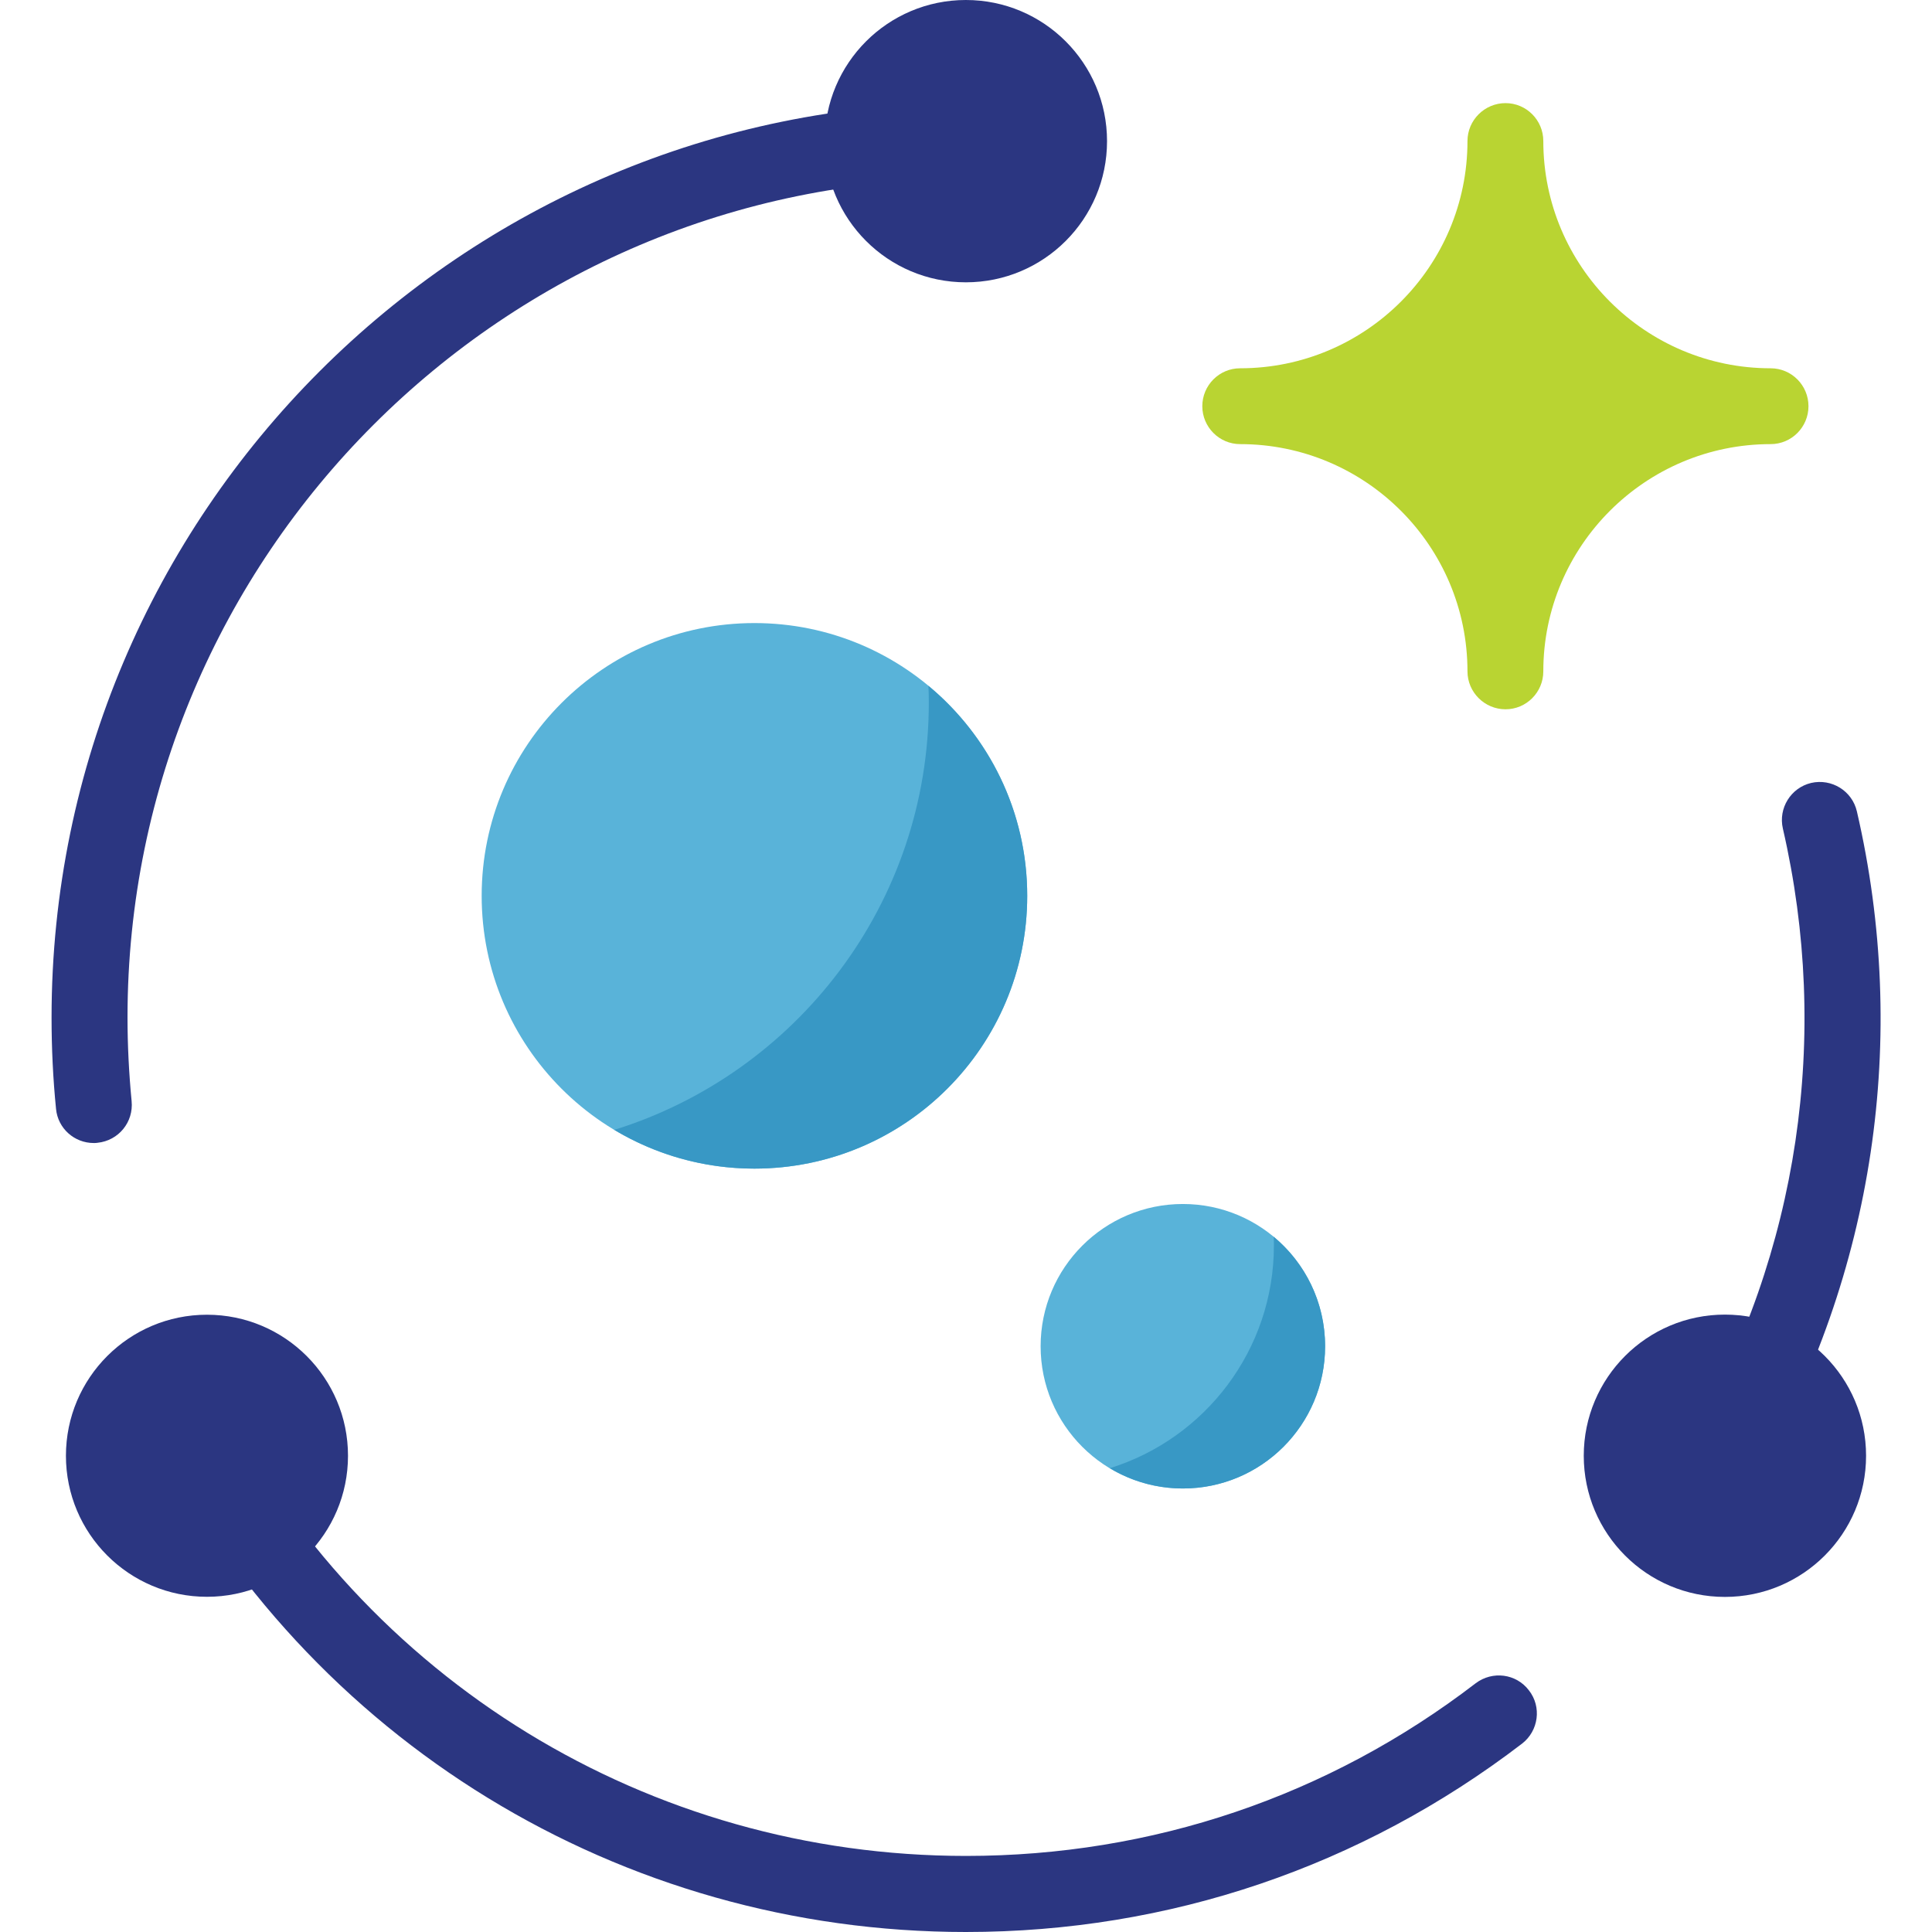 <?xml version='1.0' encoding='utf-8'?>
<!DOCTYPE svg PUBLIC '-//W3C//DTD SVG 1.1//EN' 'http://www.w3.org/Graphics/SVG/1.1/DTD/svg11.dtd'>
<svg version='1.1' id='Layer_1' xmlns='http://www.w3.org/2000/svg' xmlns:xlink='http://www.w3.org/1999/xlink' x='0px' y='0px' width='16px' height='16px' viewBox='0 0 16 16' style='enable-background:new 0 0 16 16;' xml:space='preserve'>
<path style='fill:#B9D432;' d='M14.664,3.05c-1.038,0-1.883-0.844-1.883-1.882c0-0.173-0.14-0.314-0.313-0.314 s-0.315,0.141-0.315,0.314c0,1.038-0.843,1.882-1.883,1.882c-0.173,0-0.313,0.141-0.313,0.314s0.141,0.314,0.313,0.314 c1.04,0,1.883,0.844,1.883,1.882c0,0.173,0.142,0.314,0.315,0.314s0.313-0.141,0.313-0.314c0-1.038,0.845-1.882,1.883-1.882 c0.173,0,0.313-0.141,0.313-0.314S14.837,3.05,14.664,3.05z'/><circle style='fill:#2B3681;' cx='14.285' cy='12.056' r='1.169'/><path style='fill:#2B3681;' d='M14.284,12.371c-0.053,0-0.107-0.014-0.156-0.042c-0.15-0.088-0.203-0.279-0.115-0.43 c0.883-1.529,1.148-3.318,0.752-5.037c-0.039-0.169,0.066-0.338,0.234-0.378c0.17-0.039,0.34,0.066,0.379,0.236 c0.434,1.875,0.143,3.825-0.82,5.493C14.499,12.314,14.394,12.371,14.284,12.371z'/><circle style='fill:#2B3681;' cx='7.999' cy='1.169' r='1.169'/><path style='fill:#2B3681;' d='M0.776,9.466c-0.16,0-0.297-0.121-0.312-0.283c-0.025-0.25-0.037-0.503-0.037-0.756 c0-4.175,3.396-7.573,7.572-7.573c0.174,0,0.314,0.141,0.314,0.314S8.173,1.483,7.999,1.483c-3.828,0-6.943,3.115-6.943,6.943 c0,0.231,0.012,0.465,0.034,0.693c0.017,0.174-0.108,0.327-0.282,0.345C0.798,9.466,0.786,9.466,0.776,9.466z'/><circle style='fill:#2B3681;' cx='1.714' cy='12.056' r='1.168'/><path style='fill:#2B3681;' d='M7.999,16c-2.861,0-5.447-1.584-6.749-4.134c-0.079-0.156-0.018-0.346,0.138-0.424 c0.154-0.08,0.344-0.018,0.424,0.137c1.193,2.339,3.564,3.791,6.188,3.791c1.541,0,3.002-0.494,4.221-1.43 c0.139-0.105,0.336-0.08,0.441,0.059c0.107,0.137,0.08,0.335-0.057,0.441C11.272,15.46,9.681,16,7.999,16z'/><circle style='fill:#59B3D9;' cx='6.248' cy='7.419' r='2.259'/><path style='fill:#3898C5;' d='M7.689,5.68c0.002,0.046,0.003,0.092,0.003,0.139c0,1.663-1.096,3.069-2.605,3.538 c0.34,0.203,0.736,0.321,1.161,0.321c1.247-0.001,2.259-1.012,2.259-2.259C8.507,6.719,8.188,6.094,7.689,5.68z'/><g><circle style='fill:#59B3D9;' cx='9.796' cy='11.149' r='1.178'/><path style='fill:#3898C5;' d='M10.548,10.242c0.002,0.024,0.002,0.048,0.002,0.072c0,0.867-0.572,1.601-1.359,1.845 c0.178,0.107,0.385,0.168,0.605,0.168c0.65,0,1.178-0.527,1.178-1.178C10.974,10.784,10.808,10.458,10.548,10.242z'/></g>
</svg>
